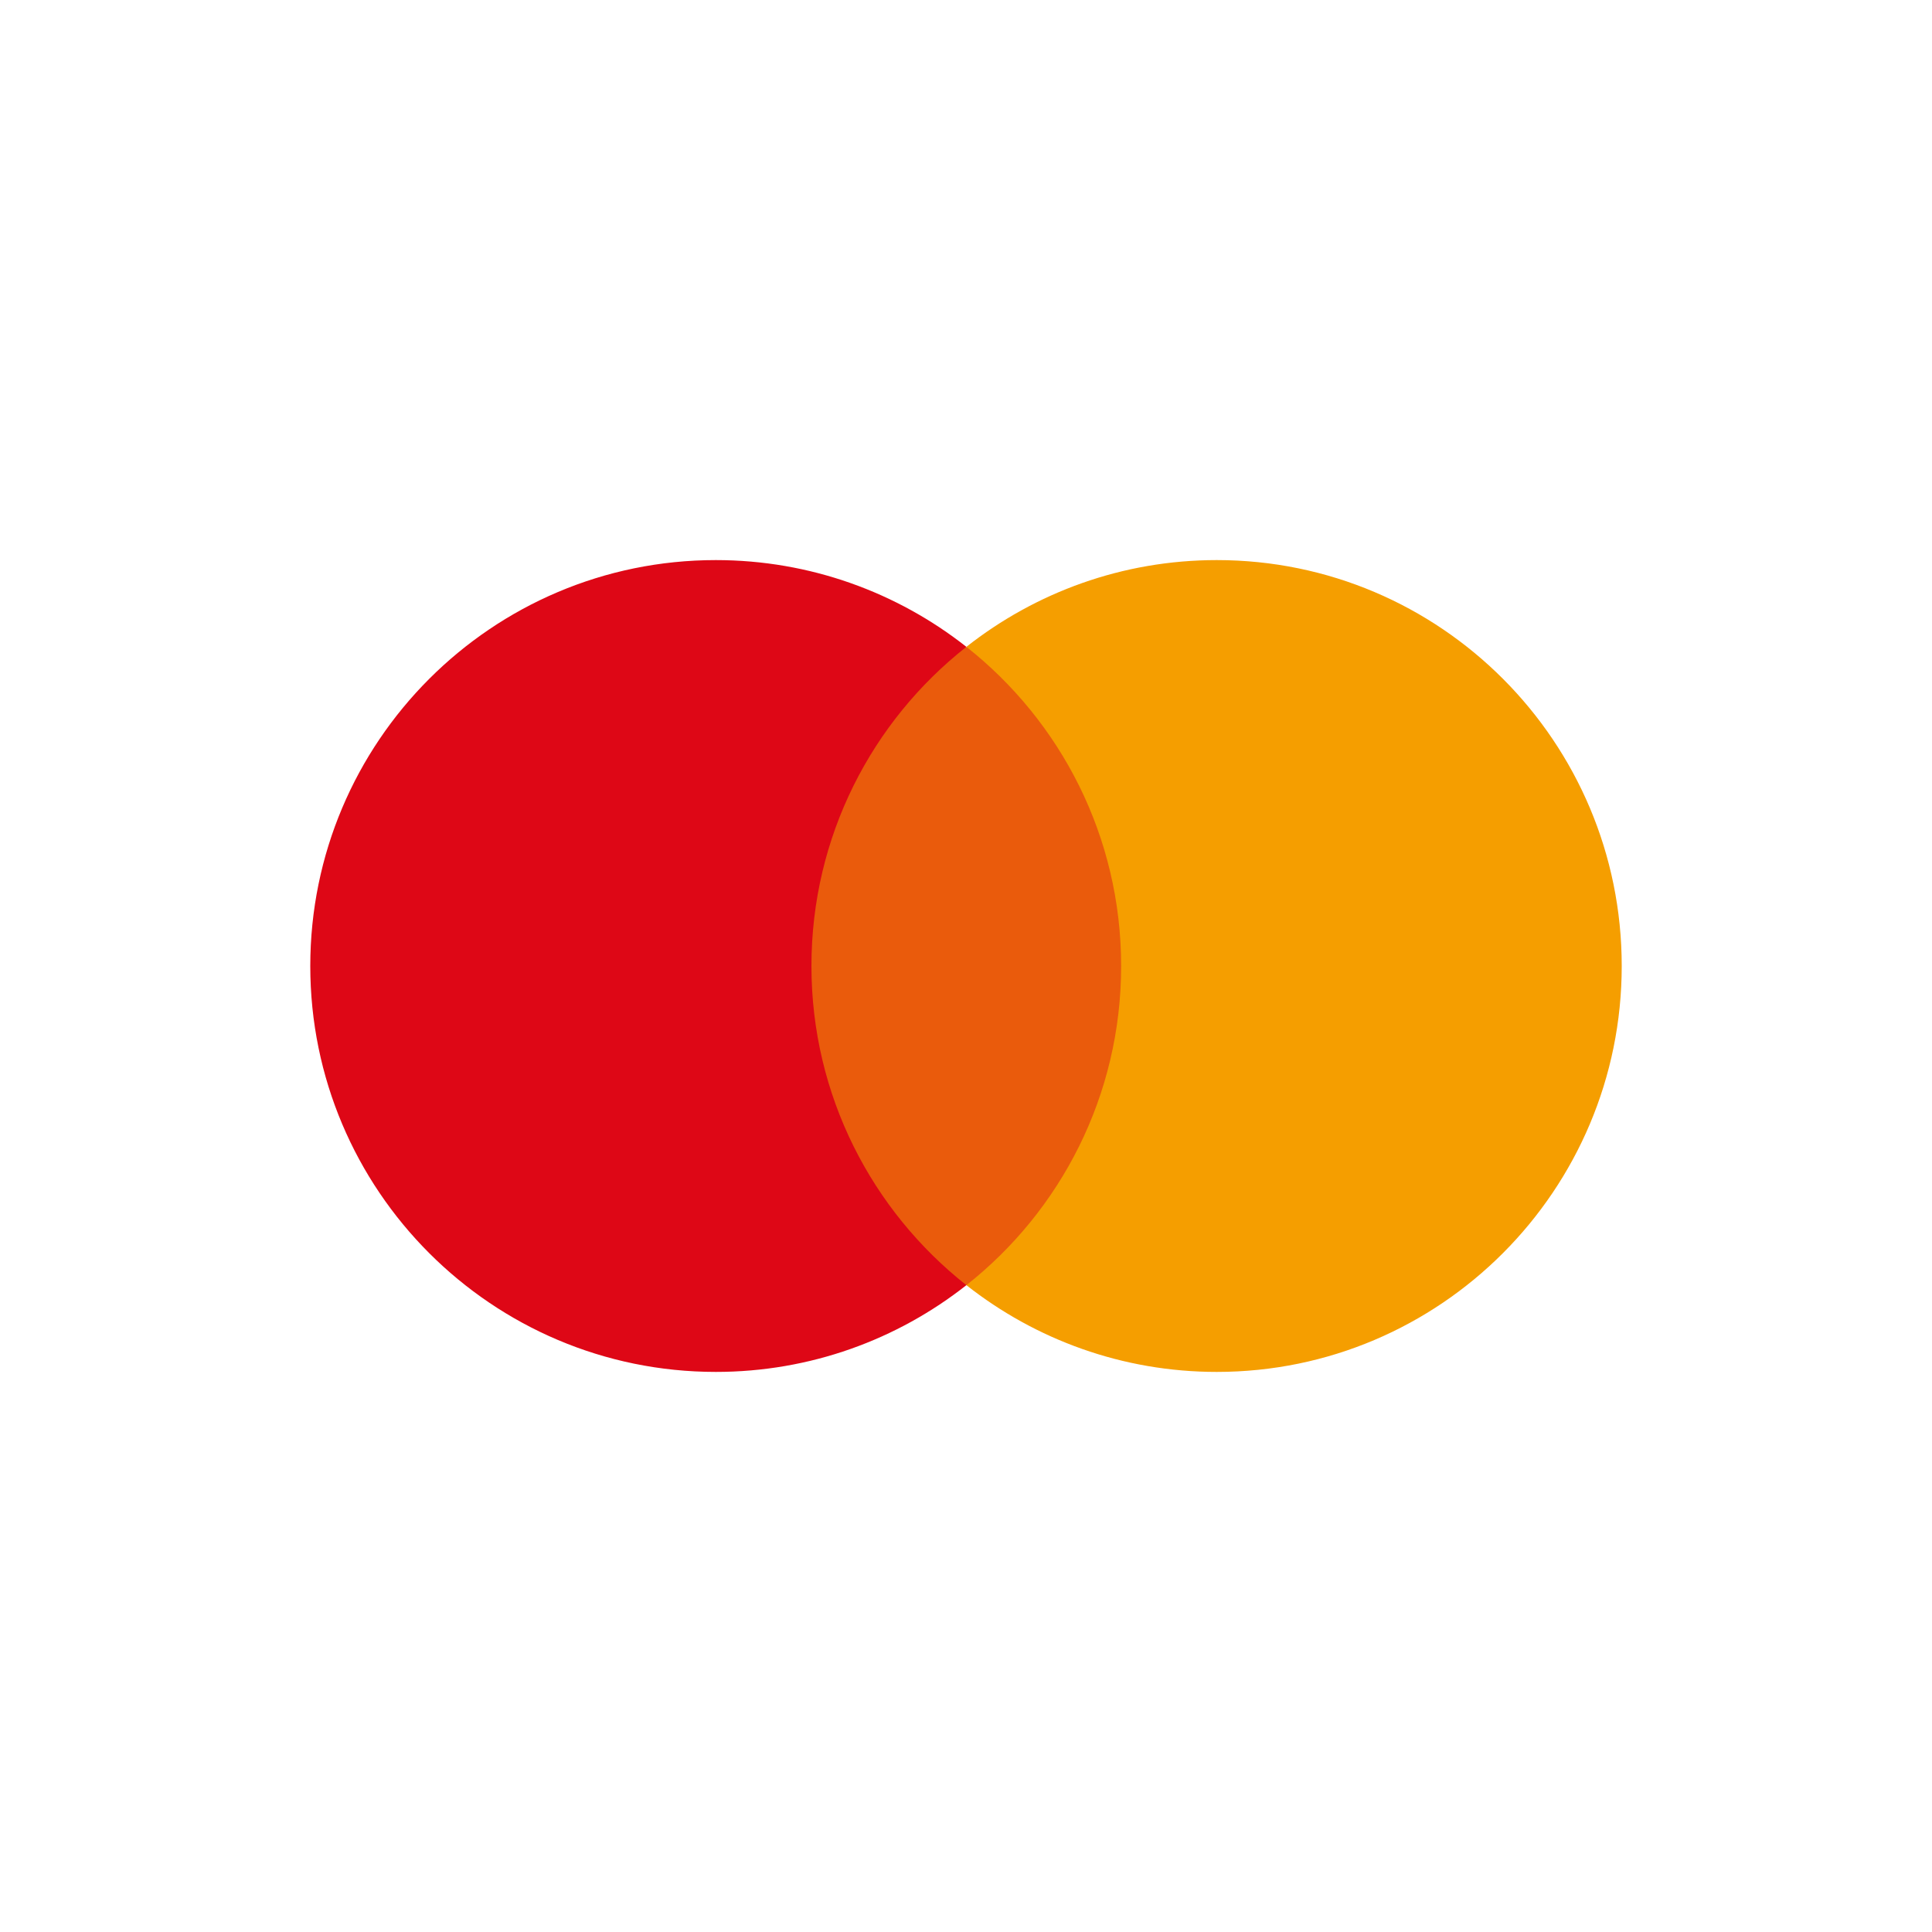 <?xml version="1.0" encoding="UTF-8"?>
<svg id="Layer_1" xmlns="http://www.w3.org/2000/svg" version="1.1" viewBox="0 0 100 100">
  <!-- Generator: Adobe Illustrator 29.1.0, SVG Export Plug-In . SVG Version: 2.1.0 Build 142)  -->
  <defs>
    <style>
      .st0 {
        fill: #ea5b0c;
      }

      .st1 {
        fill: #f59e00;
      }

      .st1, .st2 {
        fill-rule: evenodd;
      }

      .st2 {
        fill: #de0716;
      }
    </style>
  </defs>
  <rect class="st0" x="40.82" y="33.49" width="18.36" height="33.03"/>
  <path class="st2" d="M42,50c0-6.7,3.13-12.67,8.02-16.52-3.57-2.81-8.08-4.49-12.97-4.49-11.59,0-20.99,9.41-20.99,21.01s9.4,21.01,20.99,21.01c4.9,0,9.4-1.68,12.97-4.49-4.88-3.85-8.02-9.82-8.02-16.52"/>
  <path class="st1" d="M83.94,50c0,11.6-9.39,21.01-20.96,21.01-4.89,0-9.39-1.68-12.96-4.49,4.88-3.85,8.01-9.82,8.01-16.52s-3.13-12.67-8.01-16.52c3.57-2.81,8.07-4.49,12.96-4.49,11.58,0,20.96,9.41,20.96,21.01"/>
</svg>